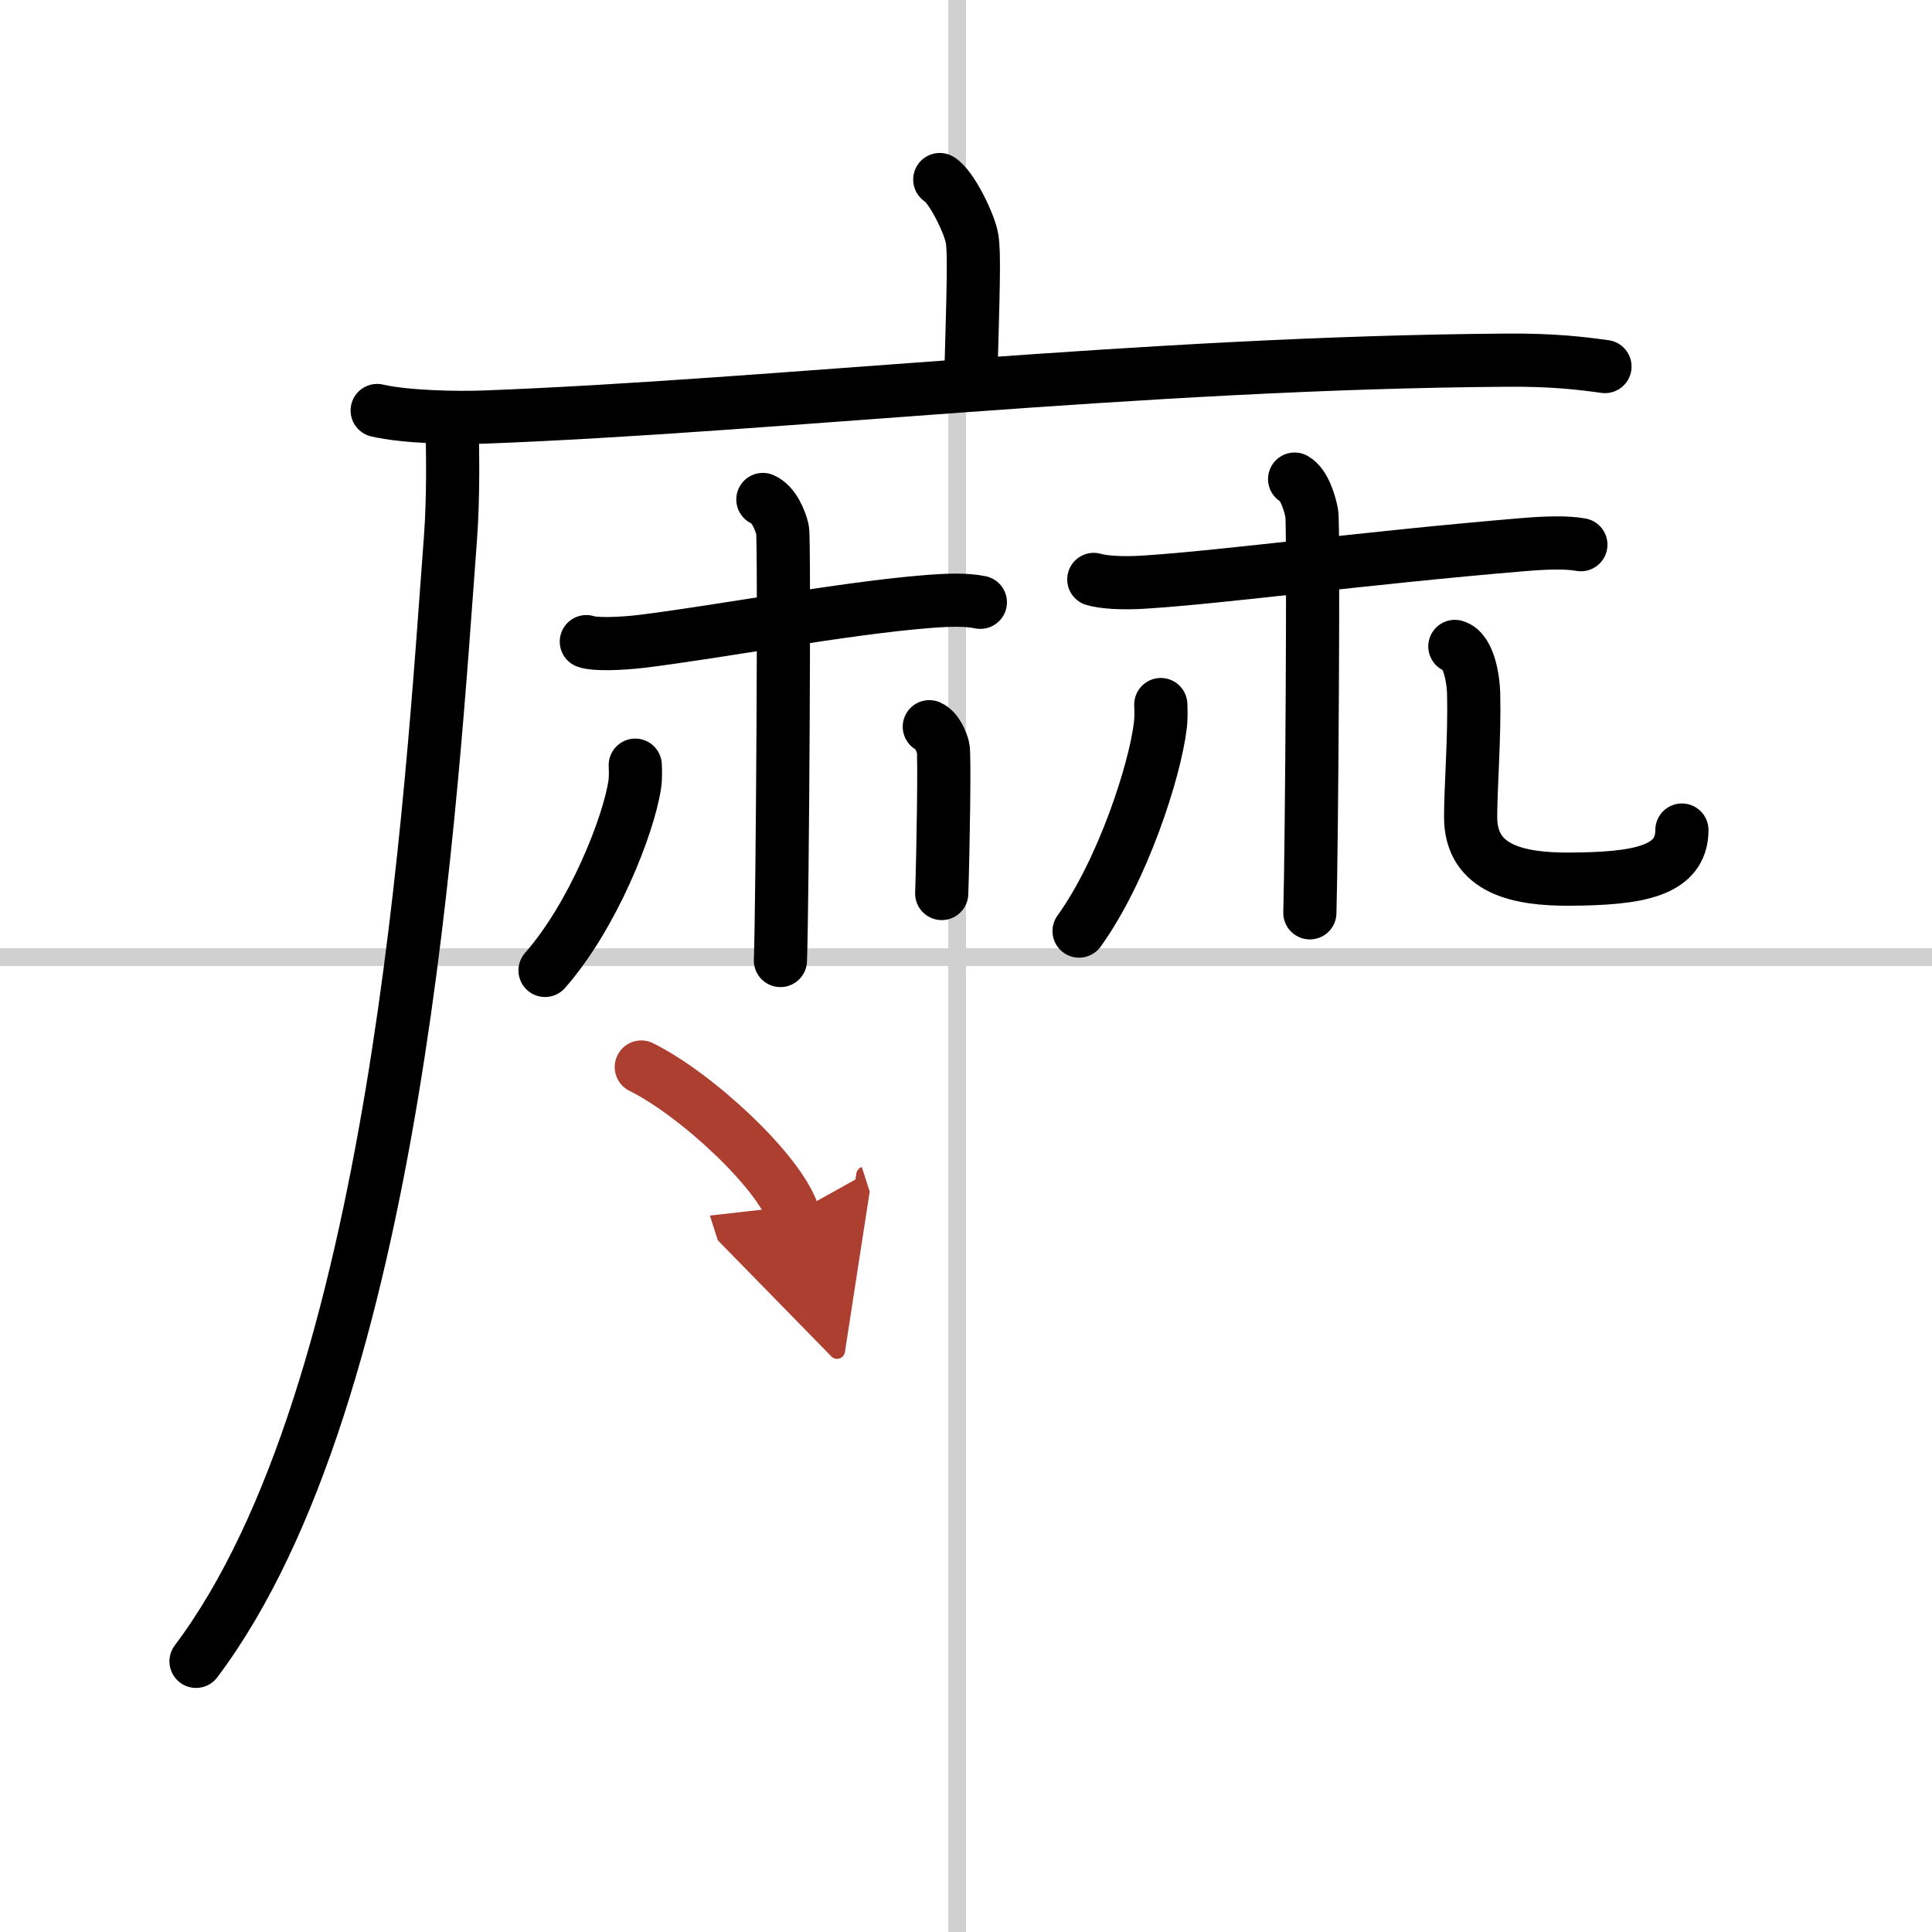 <svg width="400" height="400" viewBox="0 0 109 109" xmlns="http://www.w3.org/2000/svg"><defs><marker id="a" markerWidth="4" orient="auto" refX="1" refY="5" viewBox="0 0 10 10"><polyline points="0 0 10 5 0 10 1 5" fill="#ad3f31" stroke="#ad3f31"/></marker></defs><g fill="none" stroke="#000" stroke-linecap="round" stroke-linejoin="round" stroke-width="3"><rect width="100%" height="100%" fill="#fff" stroke="#fff"/><line x1="54" x2="54" y2="109" stroke="#d0d0d0" stroke-width="1"/><line x2="109" y1="54" y2="54" stroke="#d0d0d0" stroke-width="1"/><path d="m53.02 10.13c0.67 0.4 1.69 2.52 1.82 3.32 0.14 0.81 0.07 2.87-0.07 7.9"/><path d="m21.28 23.16c1.58 0.37 4.47 0.43 6.04 0.37 16.41-0.62 37.14-3.07 57.71-3.21 2.63-0.02 4.21 0.18 5.52 0.36"/><path d="m25.5 23.75c0.04 1.66 0.09 4.28-0.09 6.67-1.06 14.06-2.95 48.16-14.35 63.31"/><path d="m33.08 36.2c0.47 0.17 1.9 0.13 3.16-0.02 4.42-0.55 11.34-1.86 16.07-2.24 1.26-0.1 2.21-0.12 3 0.04"/><path d="m43.04 28.18c0.62 0.26 0.99 1.19 1.11 1.71 0.12 0.53 0 21.01-0.12 24.3"/><path d="m35.84 43.17c0.01 0.27 0.03 0.7-0.03 1.1-0.35 2.31-2.34 7.38-5.06 10.48"/><path d="m52.43 41c0.43 0.19 0.69 0.83 0.78 1.2s0 5.91-0.08 8.21"/><path d="m61.71 32.69c0.49 0.15 1.56 0.24 2.88 0.15 4.64-0.3 12.25-1.35 21.31-2.11 1.31-0.11 2.46-0.15 3.29 0"/><path d="m73.04 27.03c0.54 0.3 0.86 1.35 0.97 1.95s0 18.77-0.11 22.52"/><path d="m65.49 39.75c0.01 0.3 0.03 0.78-0.03 1.21-0.31 2.55-2.12 8.15-4.58 11.57"/><path d="m82.08 36.47c0.86 0.24 1.05 2.1 1.06 2.65 0.06 2.49-0.17 5.29-0.17 6.98 0 3 2.8 3.51 5.55 3.5 3.79-0.02 6.37-0.4 6.37-2.77"/><path d="m36.18 60.2c3.11 1.54 7.8 5.9 8.57 8.3" marker-end="url(#a)" stroke="#ad3f31"/></g></svg>
